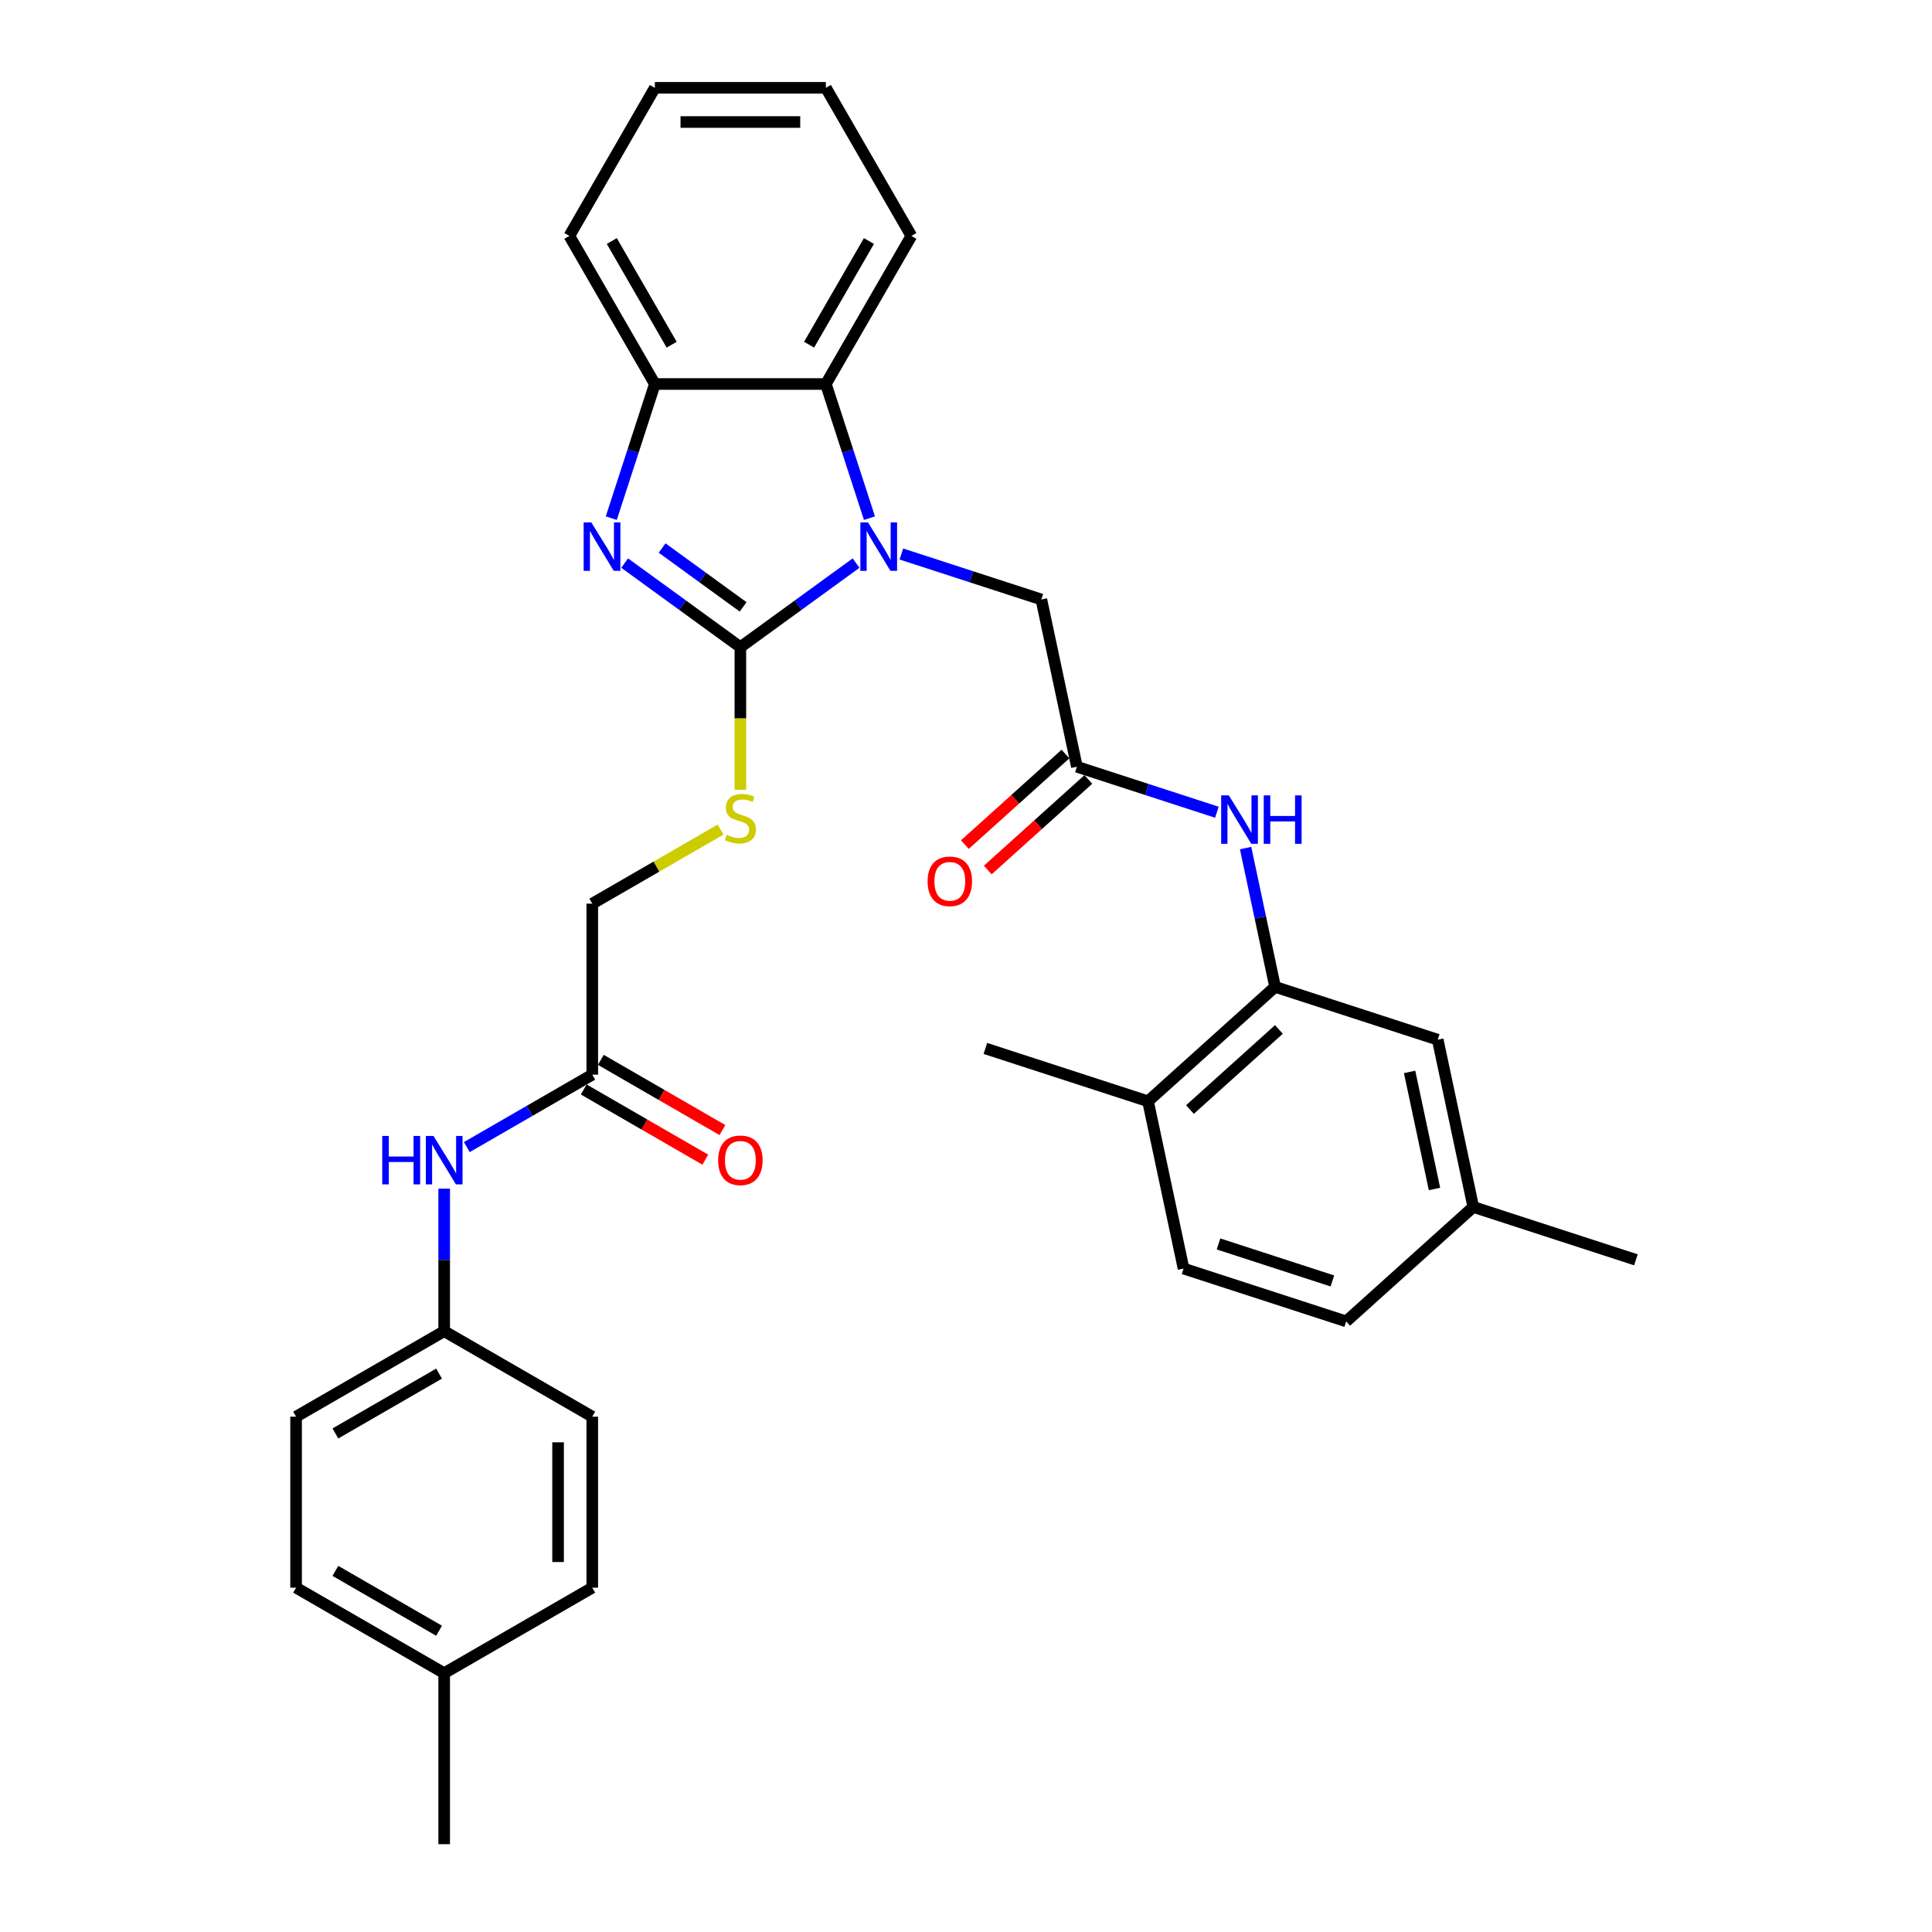 <?xml version='1.0' encoding='iso-8859-1'?>
<svg version='1.1' baseProfile='full'
              xmlns='http://www.w3.org/2000/svg'
                      xmlns:rdkit='http://www.rdkit.org/xml'
                      xmlns:xlink='http://www.w3.org/1999/xlink'
                  xml:space='preserve'
width='1000px' height='1000px' viewBox='0 0 1000 1000'>
<!-- END OF HEADER -->
<rect style='opacity:1.0;fill:#FFFFFF;stroke:none' width='1000' height='1000' x='0' y='0'> </rect>
<path class='bond-0' d='M 383.214,334.966 L 413.158,313.21' style='fill:none;fill-rule:evenodd;stroke:#000000;stroke-width:6px;stroke-linecap:butt;stroke-linejoin:miter;stroke-opacity:1' />
<path class='bond-0' d='M 413.158,313.21 L 443.102,291.454' style='fill:none;fill-rule:evenodd;stroke:#0000FF;stroke-width:6px;stroke-linecap:butt;stroke-linejoin:miter;stroke-opacity:1' />
<path class='bond-1' d='M 383.214,334.966 L 353.269,313.21' style='fill:none;fill-rule:evenodd;stroke:#000000;stroke-width:6px;stroke-linecap:butt;stroke-linejoin:miter;stroke-opacity:1' />
<path class='bond-1' d='M 353.269,313.21 L 323.325,291.454' style='fill:none;fill-rule:evenodd;stroke:#0000FF;stroke-width:6px;stroke-linecap:butt;stroke-linejoin:miter;stroke-opacity:1' />
<path class='bond-1' d='M 384.635,314.118 L 363.675,298.889' style='fill:none;fill-rule:evenodd;stroke:#000000;stroke-width:6px;stroke-linecap:butt;stroke-linejoin:miter;stroke-opacity:1' />
<path class='bond-1' d='M 363.675,298.889 L 342.714,283.66' style='fill:none;fill-rule:evenodd;stroke:#0000FF;stroke-width:6px;stroke-linecap:butt;stroke-linejoin:miter;stroke-opacity:1' />
<path class='bond-7' d='M 383.214,334.966 L 383.214,371.866' style='fill:none;fill-rule:evenodd;stroke:#000000;stroke-width:6px;stroke-linecap:butt;stroke-linejoin:miter;stroke-opacity:1' />
<path class='bond-7' d='M 383.214,371.866 L 383.214,408.767' style='fill:none;fill-rule:evenodd;stroke:#CCCC00;stroke-width:6px;stroke-linecap:butt;stroke-linejoin:miter;stroke-opacity:1' />
<path class='bond-2' d='M 450.03,268.194 L 438.749,233.477' style='fill:none;fill-rule:evenodd;stroke:#0000FF;stroke-width:6px;stroke-linecap:butt;stroke-linejoin:miter;stroke-opacity:1' />
<path class='bond-2' d='M 438.749,233.477 L 427.469,198.761' style='fill:none;fill-rule:evenodd;stroke:#000000;stroke-width:6px;stroke-linecap:butt;stroke-linejoin:miter;stroke-opacity:1' />
<path class='bond-8' d='M 466.54,286.748 L 502.77,298.52' style='fill:none;fill-rule:evenodd;stroke:#0000FF;stroke-width:6px;stroke-linecap:butt;stroke-linejoin:miter;stroke-opacity:1' />
<path class='bond-8' d='M 502.77,298.52 L 539,310.292' style='fill:none;fill-rule:evenodd;stroke:#000000;stroke-width:6px;stroke-linecap:butt;stroke-linejoin:miter;stroke-opacity:1' />
<path class='bond-3' d='M 316.398,268.194 L 327.678,233.477' style='fill:none;fill-rule:evenodd;stroke:#0000FF;stroke-width:6px;stroke-linecap:butt;stroke-linejoin:miter;stroke-opacity:1' />
<path class='bond-3' d='M 327.678,233.477 L 338.958,198.761' style='fill:none;fill-rule:evenodd;stroke:#000000;stroke-width:6px;stroke-linecap:butt;stroke-linejoin:miter;stroke-opacity:1' />
<path class='bond-25' d='M 427.469,198.761 L 471.725,122.108' style='fill:none;fill-rule:evenodd;stroke:#000000;stroke-width:6px;stroke-linecap:butt;stroke-linejoin:miter;stroke-opacity:1' />
<path class='bond-25' d='M 418.777,178.412 L 449.756,124.754' style='fill:none;fill-rule:evenodd;stroke:#000000;stroke-width:6px;stroke-linecap:butt;stroke-linejoin:miter;stroke-opacity:1' />
<path class='bond-32' d='M 427.469,198.761 L 338.958,198.761' style='fill:none;fill-rule:evenodd;stroke:#000000;stroke-width:6px;stroke-linecap:butt;stroke-linejoin:miter;stroke-opacity:1' />
<path class='bond-26' d='M 338.958,198.761 L 294.702,122.108' style='fill:none;fill-rule:evenodd;stroke:#000000;stroke-width:6px;stroke-linecap:butt;stroke-linejoin:miter;stroke-opacity:1' />
<path class='bond-26' d='M 347.65,178.412 L 316.671,124.754' style='fill:none;fill-rule:evenodd;stroke:#000000;stroke-width:6px;stroke-linecap:butt;stroke-linejoin:miter;stroke-opacity:1' />
<path class='bond-4' d='M 557.403,396.869 L 539,310.292' style='fill:none;fill-rule:evenodd;stroke:#000000;stroke-width:6px;stroke-linecap:butt;stroke-linejoin:miter;stroke-opacity:1' />
<path class='bond-6' d='M 557.403,396.869 L 593.633,408.641' style='fill:none;fill-rule:evenodd;stroke:#000000;stroke-width:6px;stroke-linecap:butt;stroke-linejoin:miter;stroke-opacity:1' />
<path class='bond-6' d='M 593.633,408.641 L 629.863,420.413' style='fill:none;fill-rule:evenodd;stroke:#0000FF;stroke-width:6px;stroke-linecap:butt;stroke-linejoin:miter;stroke-opacity:1' />
<path class='bond-13' d='M 551.48,390.291 L 525.451,413.728' style='fill:none;fill-rule:evenodd;stroke:#000000;stroke-width:6px;stroke-linecap:butt;stroke-linejoin:miter;stroke-opacity:1' />
<path class='bond-13' d='M 525.451,413.728 L 499.423,437.164' style='fill:none;fill-rule:evenodd;stroke:#FF0000;stroke-width:6px;stroke-linecap:butt;stroke-linejoin:miter;stroke-opacity:1' />
<path class='bond-13' d='M 563.325,403.446 L 537.296,426.883' style='fill:none;fill-rule:evenodd;stroke:#000000;stroke-width:6px;stroke-linecap:butt;stroke-linejoin:miter;stroke-opacity:1' />
<path class='bond-13' d='M 537.296,426.883 L 511.268,450.319' style='fill:none;fill-rule:evenodd;stroke:#FF0000;stroke-width:6px;stroke-linecap:butt;stroke-linejoin:miter;stroke-opacity:1' />
<path class='bond-5' d='M 659.985,510.798 L 652.35,474.882' style='fill:none;fill-rule:evenodd;stroke:#000000;stroke-width:6px;stroke-linecap:butt;stroke-linejoin:miter;stroke-opacity:1' />
<path class='bond-5' d='M 652.35,474.882 L 644.716,438.966' style='fill:none;fill-rule:evenodd;stroke:#0000FF;stroke-width:6px;stroke-linecap:butt;stroke-linejoin:miter;stroke-opacity:1' />
<path class='bond-11' d='M 659.985,510.798 L 594.208,570.023' style='fill:none;fill-rule:evenodd;stroke:#000000;stroke-width:6px;stroke-linecap:butt;stroke-linejoin:miter;stroke-opacity:1' />
<path class='bond-11' d='M 661.963,532.837 L 615.919,574.295' style='fill:none;fill-rule:evenodd;stroke:#000000;stroke-width:6px;stroke-linecap:butt;stroke-linejoin:miter;stroke-opacity:1' />
<path class='bond-12' d='M 659.985,510.798 L 744.164,538.149' style='fill:none;fill-rule:evenodd;stroke:#000000;stroke-width:6px;stroke-linecap:butt;stroke-linejoin:miter;stroke-opacity:1' />
<path class='bond-15' d='M 372.964,429.395 L 339.762,448.564' style='fill:none;fill-rule:evenodd;stroke:#CCCC00;stroke-width:6px;stroke-linecap:butt;stroke-linejoin:miter;stroke-opacity:1' />
<path class='bond-15' d='M 339.762,448.564 L 306.56,467.733' style='fill:none;fill-rule:evenodd;stroke:#000000;stroke-width:6px;stroke-linecap:butt;stroke-linejoin:miter;stroke-opacity:1' />
<path class='bond-9' d='M 306.56,556.244 L 306.56,467.733' style='fill:none;fill-rule:evenodd;stroke:#000000;stroke-width:6px;stroke-linecap:butt;stroke-linejoin:miter;stroke-opacity:1' />
<path class='bond-10' d='M 306.56,556.244 L 274.093,574.989' style='fill:none;fill-rule:evenodd;stroke:#000000;stroke-width:6px;stroke-linecap:butt;stroke-linejoin:miter;stroke-opacity:1' />
<path class='bond-10' d='M 274.093,574.989 L 241.626,593.734' style='fill:none;fill-rule:evenodd;stroke:#0000FF;stroke-width:6px;stroke-linecap:butt;stroke-linejoin:miter;stroke-opacity:1' />
<path class='bond-14' d='M 302.135,563.91 L 333.602,582.077' style='fill:none;fill-rule:evenodd;stroke:#000000;stroke-width:6px;stroke-linecap:butt;stroke-linejoin:miter;stroke-opacity:1' />
<path class='bond-14' d='M 333.602,582.077 L 365.069,600.244' style='fill:none;fill-rule:evenodd;stroke:#FF0000;stroke-width:6px;stroke-linecap:butt;stroke-linejoin:miter;stroke-opacity:1' />
<path class='bond-14' d='M 310.986,548.579 L 342.453,566.746' style='fill:none;fill-rule:evenodd;stroke:#000000;stroke-width:6px;stroke-linecap:butt;stroke-linejoin:miter;stroke-opacity:1' />
<path class='bond-14' d='M 342.453,566.746 L 373.92,584.914' style='fill:none;fill-rule:evenodd;stroke:#FF0000;stroke-width:6px;stroke-linecap:butt;stroke-linejoin:miter;stroke-opacity:1' />
<path class='bond-17' d='M 229.907,615.246 L 229.907,652.129' style='fill:none;fill-rule:evenodd;stroke:#0000FF;stroke-width:6px;stroke-linecap:butt;stroke-linejoin:miter;stroke-opacity:1' />
<path class='bond-17' d='M 229.907,652.129 L 229.907,689.011' style='fill:none;fill-rule:evenodd;stroke:#000000;stroke-width:6px;stroke-linecap:butt;stroke-linejoin:miter;stroke-opacity:1' />
<path class='bond-16' d='M 594.208,570.023 L 612.61,656.6' style='fill:none;fill-rule:evenodd;stroke:#000000;stroke-width:6px;stroke-linecap:butt;stroke-linejoin:miter;stroke-opacity:1' />
<path class='bond-27' d='M 594.208,570.023 L 510.028,542.672' style='fill:none;fill-rule:evenodd;stroke:#000000;stroke-width:6px;stroke-linecap:butt;stroke-linejoin:miter;stroke-opacity:1' />
<path class='bond-18' d='M 744.164,538.149 L 762.566,624.726' style='fill:none;fill-rule:evenodd;stroke:#000000;stroke-width:6px;stroke-linecap:butt;stroke-linejoin:miter;stroke-opacity:1' />
<path class='bond-18' d='M 729.609,554.816 L 742.491,615.42' style='fill:none;fill-rule:evenodd;stroke:#000000;stroke-width:6px;stroke-linecap:butt;stroke-linejoin:miter;stroke-opacity:1' />
<path class='bond-35' d='M 612.61,656.6 L 696.79,683.952' style='fill:none;fill-rule:evenodd;stroke:#000000;stroke-width:6px;stroke-linecap:butt;stroke-linejoin:miter;stroke-opacity:1' />
<path class='bond-35' d='M 630.708,643.867 L 689.633,663.013' style='fill:none;fill-rule:evenodd;stroke:#000000;stroke-width:6px;stroke-linecap:butt;stroke-linejoin:miter;stroke-opacity:1' />
<path class='bond-21' d='M 229.907,689.011 L 306.56,733.267' style='fill:none;fill-rule:evenodd;stroke:#000000;stroke-width:6px;stroke-linecap:butt;stroke-linejoin:miter;stroke-opacity:1' />
<path class='bond-22' d='M 229.907,689.011 L 153.254,733.267' style='fill:none;fill-rule:evenodd;stroke:#000000;stroke-width:6px;stroke-linecap:butt;stroke-linejoin:miter;stroke-opacity:1' />
<path class='bond-22' d='M 227.261,710.98 L 173.603,741.959' style='fill:none;fill-rule:evenodd;stroke:#000000;stroke-width:6px;stroke-linecap:butt;stroke-linejoin:miter;stroke-opacity:1' />
<path class='bond-19' d='M 762.566,624.726 L 696.79,683.952' style='fill:none;fill-rule:evenodd;stroke:#000000;stroke-width:6px;stroke-linecap:butt;stroke-linejoin:miter;stroke-opacity:1' />
<path class='bond-28' d='M 762.566,624.726 L 846.746,652.078' style='fill:none;fill-rule:evenodd;stroke:#000000;stroke-width:6px;stroke-linecap:butt;stroke-linejoin:miter;stroke-opacity:1' />
<path class='bond-20' d='M 229.907,866.034 L 153.254,821.778' style='fill:none;fill-rule:evenodd;stroke:#000000;stroke-width:6px;stroke-linecap:butt;stroke-linejoin:miter;stroke-opacity:1' />
<path class='bond-20' d='M 227.261,844.065 L 173.603,813.086' style='fill:none;fill-rule:evenodd;stroke:#000000;stroke-width:6px;stroke-linecap:butt;stroke-linejoin:miter;stroke-opacity:1' />
<path class='bond-29' d='M 229.907,866.034 L 229.907,954.545' style='fill:none;fill-rule:evenodd;stroke:#000000;stroke-width:6px;stroke-linecap:butt;stroke-linejoin:miter;stroke-opacity:1' />
<path class='bond-34' d='M 229.907,866.034 L 306.56,821.778' style='fill:none;fill-rule:evenodd;stroke:#000000;stroke-width:6px;stroke-linecap:butt;stroke-linejoin:miter;stroke-opacity:1' />
<path class='bond-24' d='M 306.56,733.267 L 306.56,821.778' style='fill:none;fill-rule:evenodd;stroke:#000000;stroke-width:6px;stroke-linecap:butt;stroke-linejoin:miter;stroke-opacity:1' />
<path class='bond-24' d='M 288.858,746.544 L 288.858,808.502' style='fill:none;fill-rule:evenodd;stroke:#000000;stroke-width:6px;stroke-linecap:butt;stroke-linejoin:miter;stroke-opacity:1' />
<path class='bond-23' d='M 153.254,733.267 L 153.254,821.778' style='fill:none;fill-rule:evenodd;stroke:#000000;stroke-width:6px;stroke-linecap:butt;stroke-linejoin:miter;stroke-opacity:1' />
<path class='bond-30' d='M 471.725,122.108 L 427.469,45.455' style='fill:none;fill-rule:evenodd;stroke:#000000;stroke-width:6px;stroke-linecap:butt;stroke-linejoin:miter;stroke-opacity:1' />
<path class='bond-31' d='M 294.702,122.108 L 338.958,45.455' style='fill:none;fill-rule:evenodd;stroke:#000000;stroke-width:6px;stroke-linecap:butt;stroke-linejoin:miter;stroke-opacity:1' />
<path class='bond-33' d='M 427.469,45.455 L 338.958,45.455' style='fill:none;fill-rule:evenodd;stroke:#000000;stroke-width:6px;stroke-linecap:butt;stroke-linejoin:miter;stroke-opacity:1' />
<path class='bond-33' d='M 414.193,63.157 L 352.235,63.157' style='fill:none;fill-rule:evenodd;stroke:#000000;stroke-width:6px;stroke-linecap:butt;stroke-linejoin:miter;stroke-opacity:1' />
<path  class='atom-1' d='M 449.28 270.407
L 457.494 283.684
Q 458.308 284.994, 459.618 287.366
Q 460.928 289.738, 460.999 289.879
L 460.999 270.407
L 464.327 270.407
L 464.327 295.473
L 460.893 295.473
L 452.077 280.957
Q 451.05 279.258, 449.953 277.311
Q 448.891 275.364, 448.572 274.762
L 448.572 295.473
L 445.315 295.473
L 445.315 270.407
L 449.28 270.407
' fill='#0000FF'/>
<path  class='atom-2' d='M 306.066 270.407
L 314.279 283.684
Q 315.094 284.994, 316.404 287.366
Q 317.714 289.738, 317.784 289.879
L 317.784 270.407
L 321.112 270.407
L 321.112 295.473
L 317.678 295.473
L 308.863 280.957
Q 307.836 279.258, 306.738 277.311
Q 305.676 275.364, 305.357 274.762
L 305.357 295.473
L 302.1 295.473
L 302.1 270.407
L 306.066 270.407
' fill='#0000FF'/>
<path  class='atom-7' d='M 636.041 411.687
L 644.255 424.964
Q 645.069 426.274, 646.379 428.646
Q 647.689 431.018, 647.76 431.16
L 647.76 411.687
L 651.088 411.687
L 651.088 436.754
L 647.654 436.754
L 638.838 422.238
Q 637.811 420.538, 636.714 418.591
Q 635.652 416.644, 635.333 416.042
L 635.333 436.754
L 632.076 436.754
L 632.076 411.687
L 636.041 411.687
' fill='#0000FF'/>
<path  class='atom-7' d='M 654.098 411.687
L 657.496 411.687
L 657.496 422.344
L 670.313 422.344
L 670.313 411.687
L 673.712 411.687
L 673.712 436.754
L 670.313 436.754
L 670.313 425.176
L 657.496 425.176
L 657.496 436.754
L 654.098 436.754
L 654.098 411.687
' fill='#0000FF'/>
<path  class='atom-8' d='M 376.133 432.08
Q 376.416 432.187, 377.584 432.682
Q 378.753 433.178, 380.027 433.497
Q 381.337 433.78, 382.612 433.78
Q 384.984 433.78, 386.365 432.647
Q 387.745 431.479, 387.745 429.461
Q 387.745 428.08, 387.037 427.23
Q 386.365 426.38, 385.302 425.92
Q 384.24 425.46, 382.47 424.929
Q 380.24 424.256, 378.894 423.619
Q 377.584 422.981, 376.628 421.636
Q 375.708 420.291, 375.708 418.025
Q 375.708 414.874, 377.832 412.927
Q 379.992 410.979, 384.24 410.979
Q 387.143 410.979, 390.436 412.36
L 389.622 415.086
Q 386.612 413.847, 384.347 413.847
Q 381.904 413.847, 380.558 414.874
Q 379.213 415.865, 379.248 417.6
Q 379.248 418.945, 379.921 419.76
Q 380.629 420.574, 381.62 421.034
Q 382.647 421.495, 384.347 422.026
Q 386.612 422.734, 387.958 423.442
Q 389.303 424.15, 390.259 425.601
Q 391.25 427.018, 391.25 429.461
Q 391.25 432.93, 388.914 434.807
Q 386.612 436.648, 382.753 436.648
Q 380.523 436.648, 378.823 436.152
Q 377.159 435.692, 375.177 434.877
L 376.133 432.08
' fill='#CCCC00'/>
<path  class='atom-11' d='M 197.849 587.967
L 201.247 587.967
L 201.247 598.623
L 214.064 598.623
L 214.064 587.967
L 217.463 587.967
L 217.463 613.033
L 214.064 613.033
L 214.064 601.456
L 201.247 601.456
L 201.247 613.033
L 197.849 613.033
L 197.849 587.967
' fill='#0000FF'/>
<path  class='atom-11' d='M 224.367 587.967
L 232.58 601.243
Q 233.395 602.553, 234.705 604.925
Q 236.015 607.298, 236.085 607.439
L 236.085 587.967
L 239.413 587.967
L 239.413 613.033
L 235.979 613.033
L 227.164 598.517
Q 226.137 596.818, 225.039 594.871
Q 223.977 592.923, 223.658 592.321
L 223.658 613.033
L 220.401 613.033
L 220.401 587.967
L 224.367 587.967
' fill='#0000FF'/>
<path  class='atom-14' d='M 480.119 456.165
Q 480.119 450.147, 483.093 446.783
Q 486.067 443.42, 491.626 443.42
Q 497.184 443.42, 500.158 446.783
Q 503.132 450.147, 503.132 456.165
Q 503.132 462.255, 500.123 465.725
Q 497.114 469.159, 491.626 469.159
Q 486.103 469.159, 483.093 465.725
Q 480.119 462.29, 480.119 456.165
M 491.626 466.326
Q 495.45 466.326, 497.503 463.777
Q 499.592 461.193, 499.592 456.165
Q 499.592 451.244, 497.503 448.766
Q 495.45 446.252, 491.626 446.252
Q 487.802 446.252, 485.713 448.73
Q 483.66 451.209, 483.66 456.165
Q 483.66 461.228, 485.713 463.777
Q 487.802 466.326, 491.626 466.326
' fill='#FF0000'/>
<path  class='atom-15' d='M 371.707 600.571
Q 371.707 594.552, 374.681 591.189
Q 377.655 587.825, 383.214 587.825
Q 388.772 587.825, 391.746 591.189
Q 394.72 594.552, 394.72 600.571
Q 394.72 606.66, 391.711 610.13
Q 388.701 613.564, 383.214 613.564
Q 377.69 613.564, 374.681 610.13
Q 371.707 606.696, 371.707 600.571
M 383.214 610.732
Q 387.037 610.732, 389.091 608.183
Q 391.18 605.598, 391.18 600.571
Q 391.18 595.649, 389.091 593.171
Q 387.037 590.657, 383.214 590.657
Q 379.39 590.657, 377.301 593.136
Q 375.248 595.614, 375.248 600.571
Q 375.248 605.634, 377.301 608.183
Q 379.39 610.732, 383.214 610.732
' fill='#FF0000'/>
</svg>
